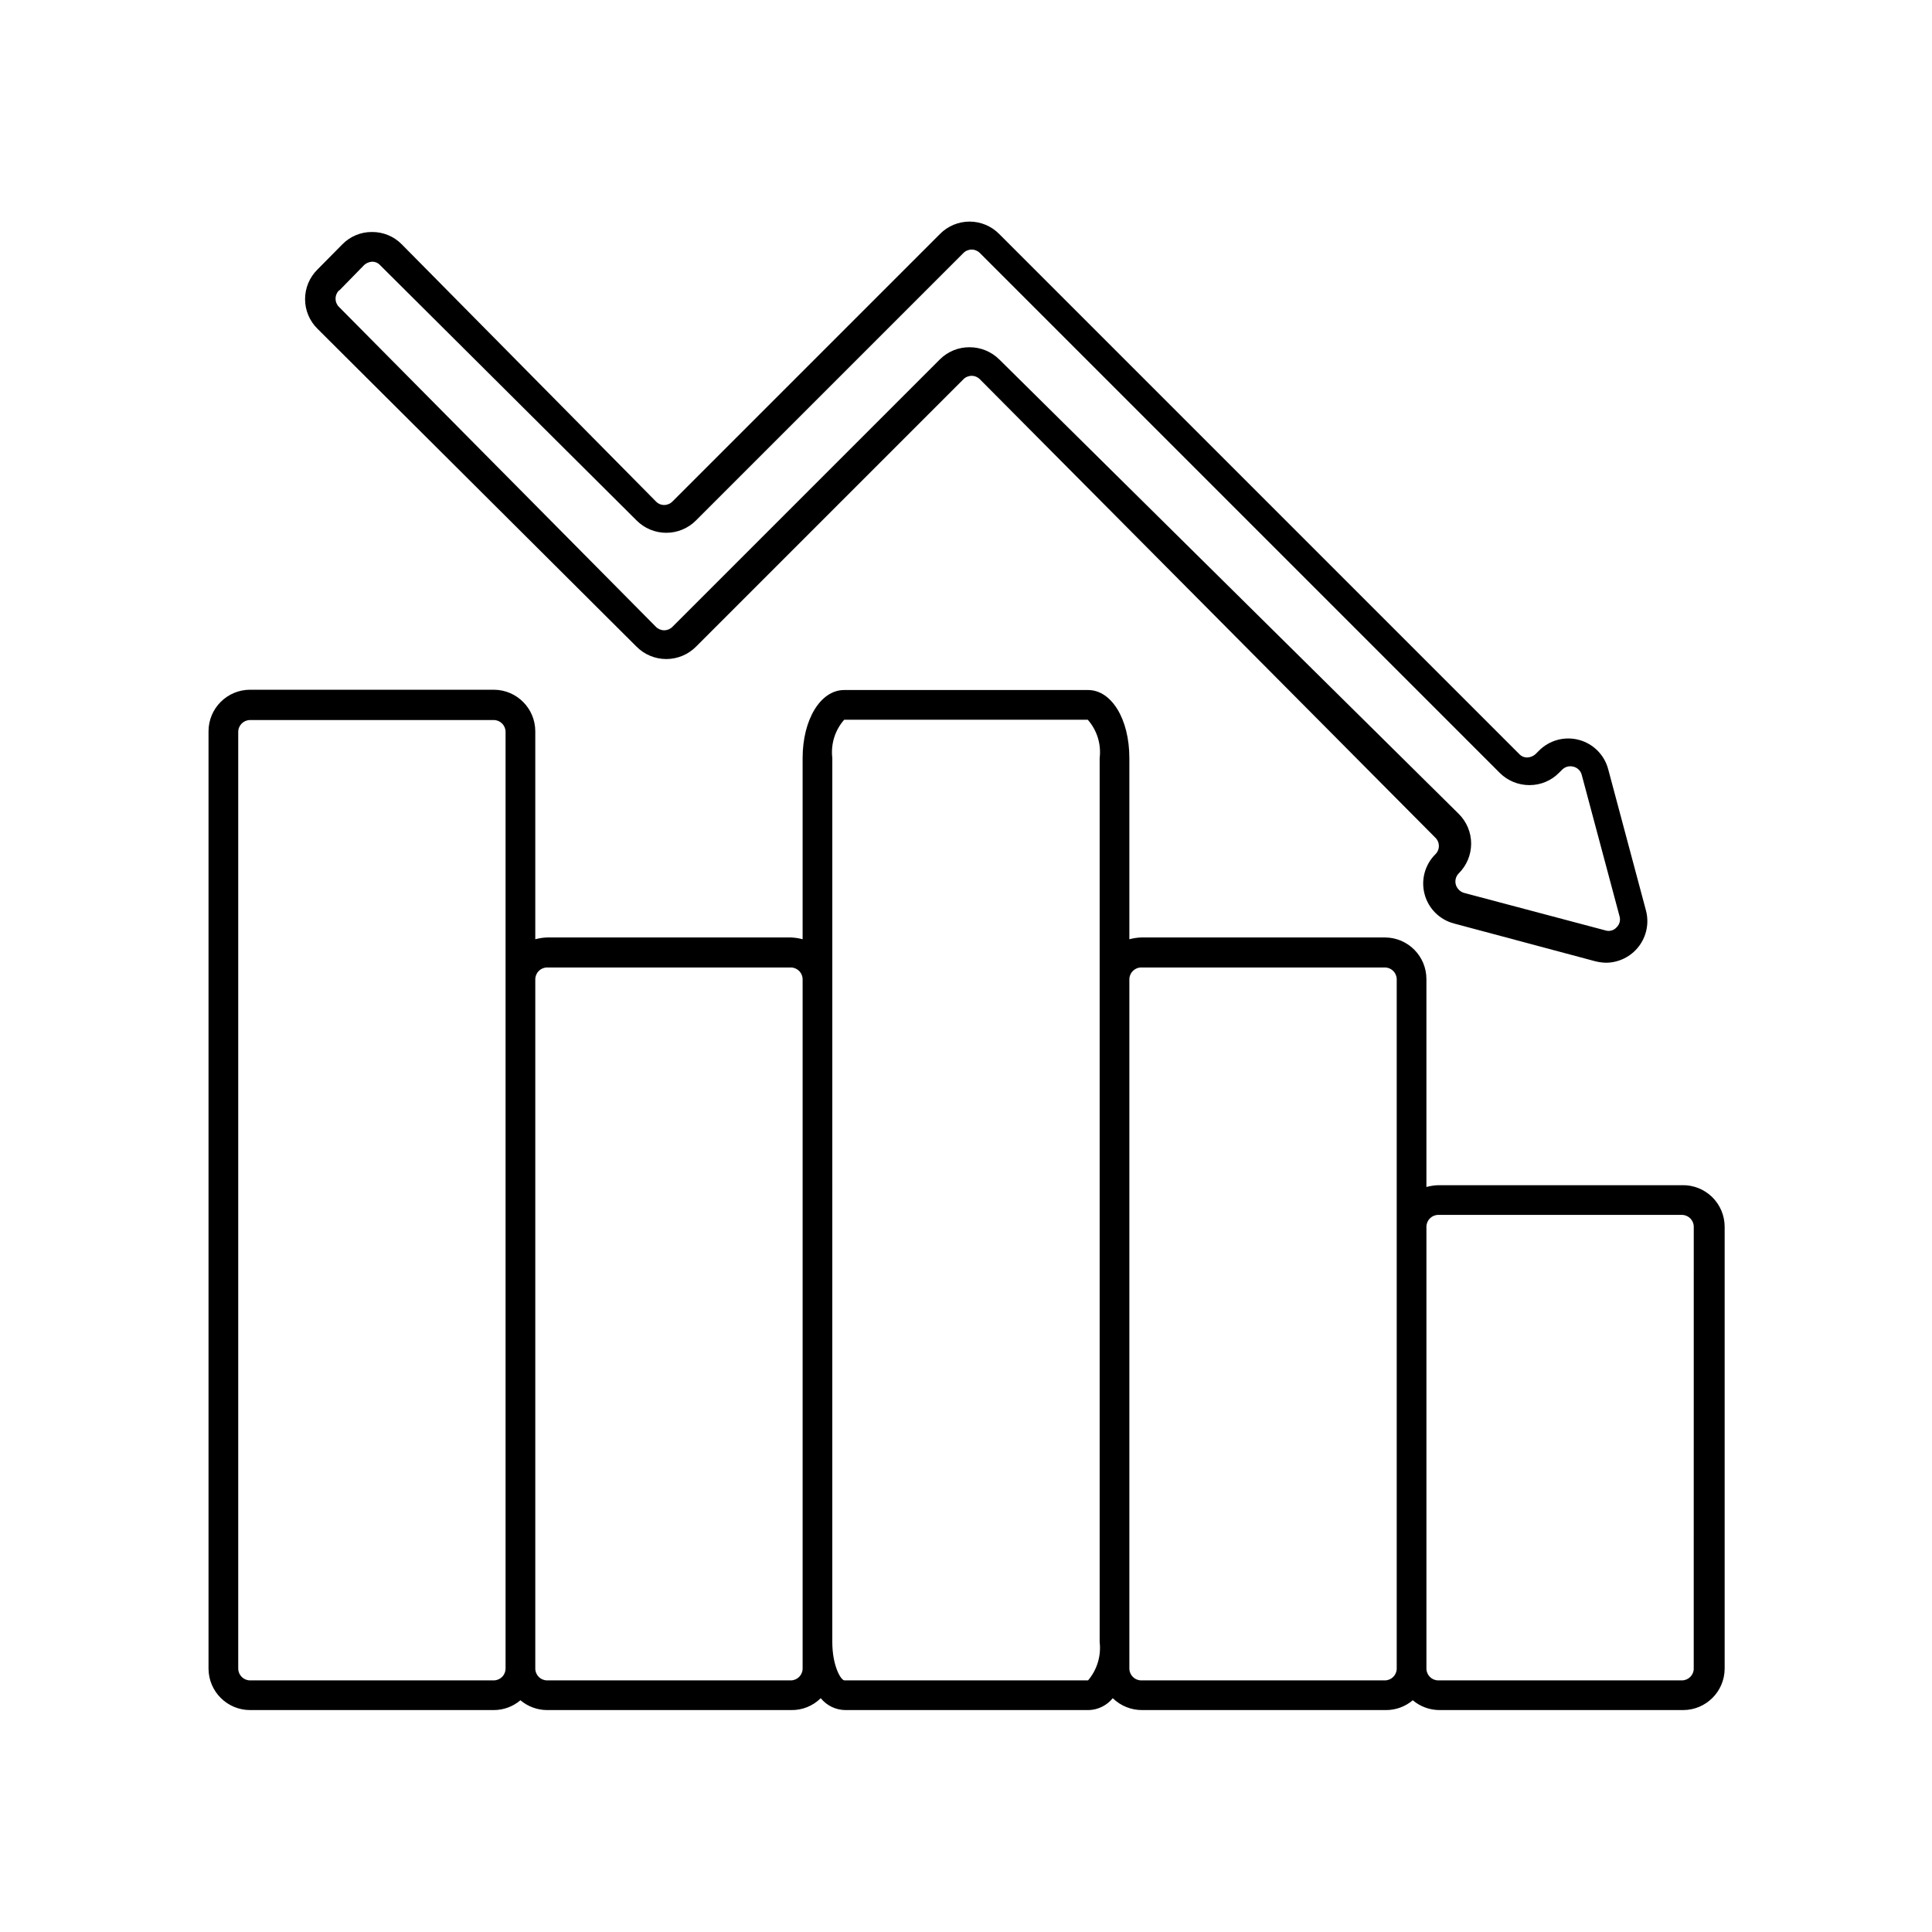 <?xml version="1.0" encoding="UTF-8"?>
<!-- Uploaded to: ICON Repo, www.svgrepo.com, Generator: ICON Repo Mixer Tools -->
<svg fill="#000000" width="800px" height="800px" version="1.1" viewBox="144 144 512 512" xmlns="http://www.w3.org/2000/svg">
 <g>
  <path d="m589.79 458.09h-64.629c-1.066 0.035-2.121 0.195-3.148 0.473v-55.105c0-6.055-4.887-10.977-10.941-11.02h-64.629c-1.066 0.035-2.121 0.195-3.152 0.473v-48.02c0-10.312-4.723-18.027-10.941-18.027h-64.629c-6.297 0-11.02 7.871-11.02 18.027v48.02c-1.004-0.273-2.031-0.43-3.07-0.473h-64.629c-1.066 0.035-2.121 0.195-3.148 0.473v-55.105c0-6.055-4.887-10.977-10.945-11.02h-64.629c-6.086 0-11.02 4.934-11.02 11.02v248.44c0.043 6.055 4.965 10.941 11.02 10.941h64.629c2.57-0.016 5.051-0.934 7.008-2.598 1.984 1.676 4.492 2.594 7.086 2.598h64.629c2.941 0.062 5.781-1.074 7.871-3.148 1.582 1.953 3.945 3.106 6.457 3.148h64.629c2.453-0.09 4.75-1.238 6.297-3.148 2.106 2.051 4.934 3.184 7.871 3.148h64.629c2.57-0.016 5.051-0.934 7.008-2.598 1.98 1.676 4.492 2.594 7.086 2.598h64.629c6.023-0.043 10.898-4.914 10.941-10.941v-117.14c0-2.961-1.195-5.801-3.312-7.875-2.117-2.074-4.981-3.207-7.945-3.144zm-314.88 131.23h-64.629c-1.707 0-3.106-1.363-3.148-3.07v-248.28c0-1.742 1.41-3.152 3.148-3.152h64.629c1.711 0.043 3.074 1.441 3.07 3.152v248.28c-0.039 1.68-1.391 3.027-3.07 3.07zm81.789-3.07h0.004c-0.043 1.68-1.395 3.027-3.07 3.07h-64.629c-1.711 0-3.106-1.363-3.148-3.07v-182.71c0-1.738 1.41-3.148 3.148-3.148h64.629c1.707 0.043 3.07 1.441 3.07 3.148v182.71zm75.648 3.07h-64.551c-0.945 0-3.227-3.856-3.227-10.156l0.004-234.27c-0.445-3.68 0.699-7.375 3.148-10.156h64.551c2.449 2.781 3.598 6.477 3.148 10.156v234.27c0.43 3.664-0.684 7.344-3.07 10.156zm78.719 0h-64.621c-1.711 0-3.109-1.363-3.152-3.07v-182.71c0-1.738 1.41-3.148 3.152-3.148h64.629c1.707 0.043 3.07 1.441 3.07 3.148v182.71c-0.043 1.68-1.395 3.027-3.07 3.07zm81.789-3.07h0.008c-0.043 1.68-1.391 3.027-3.07 3.07h-64.629c-1.711 0-3.106-1.363-3.148-3.07v-117.14c0-1.738 1.41-3.148 3.148-3.148h64.629c1.707 0.043 3.07 1.441 3.07 3.148z"/>
  <path d="m312.7 315.38c2.082 2.094 4.914 3.273 7.871 3.273 2.953 0 5.789-1.18 7.871-3.273l70.848-70.848c0.578-0.598 1.375-0.934 2.207-0.934 0.828 0 1.625 0.336 2.203 0.934l120.68 121.46c0.598 0.578 0.934 1.371 0.934 2.203 0 0.832-0.336 1.625-0.934 2.203-2.781 2.773-3.867 6.82-2.84 10.609 1.023 3.793 4 6.742 7.801 7.734l37.391 9.996c0.953 0.242 1.93 0.375 2.914 0.395 3.406-0.031 6.606-1.637 8.668-4.344 2.062-2.711 2.758-6.219 1.879-9.512l-9.996-37.391c-0.996-3.82-3.969-6.809-7.785-7.816-3.816-1.012-7.879 0.109-10.637 2.934l-0.789 0.789h0.004c-0.598 0.566-1.379 0.902-2.203 0.945-0.84 0.027-1.648-0.32-2.207-0.945l-137.76-137.76c-2.074-2.113-4.91-3.309-7.875-3.309-2.961 0-5.797 1.195-7.871 3.309l-70.848 70.848c-0.574 0.602-1.371 0.941-2.203 0.945-0.836 0.008-1.633-0.336-2.203-0.945l-67.387-68.172c-2.082-2.094-4.918-3.258-7.871-3.227-2.965-0.02-5.809 1.176-7.871 3.305l-6.535 6.613c-2.117 2.074-3.309 4.91-3.309 7.875 0 2.961 1.191 5.797 3.309 7.871zm-78.719-94.465 6.535-6.691h-0.004c0.566-0.504 1.289-0.809 2.047-0.867 0.836-0.027 1.645 0.32 2.203 0.945l67.938 67.621c2.082 2.098 4.914 3.273 7.871 3.273 2.953 0 5.789-1.176 7.871-3.273l70.848-70.848c0.578-0.598 1.375-0.934 2.207-0.934 0.828 0 1.625 0.336 2.203 0.934l137.76 137.76h-0.004c2.094 2.078 4.926 3.238 7.875 3.227 2.961 0.008 5.805-1.184 7.871-3.309l0.789-0.789-0.004 0.004c0.785-0.781 1.926-1.082 2.992-0.789 1.09 0.266 1.941 1.117 2.207 2.207l9.996 37.391c0.332 1.066 0.027 2.227-0.789 2.992-0.754 0.832-1.926 1.141-2.988 0.785l-37.391-9.918h-0.004c-1.062-0.309-1.895-1.141-2.203-2.203-0.297-1.066 0.004-2.211 0.785-2.992 2.098-2.082 3.277-4.918 3.277-7.871 0-2.957-1.18-5.789-3.277-7.871l-121.78-120.45c-2.098-2.07-4.926-3.231-7.875-3.227-2.949-0.02-5.785 1.141-7.871 3.227l-70.848 70.848v0.004c-0.578 0.594-1.375 0.93-2.203 0.93-0.832 0-1.625-0.336-2.203-0.93l-83.996-84.785c-1.191-1.195-1.191-3.129 0-4.328z"/>
 </g>
</svg>